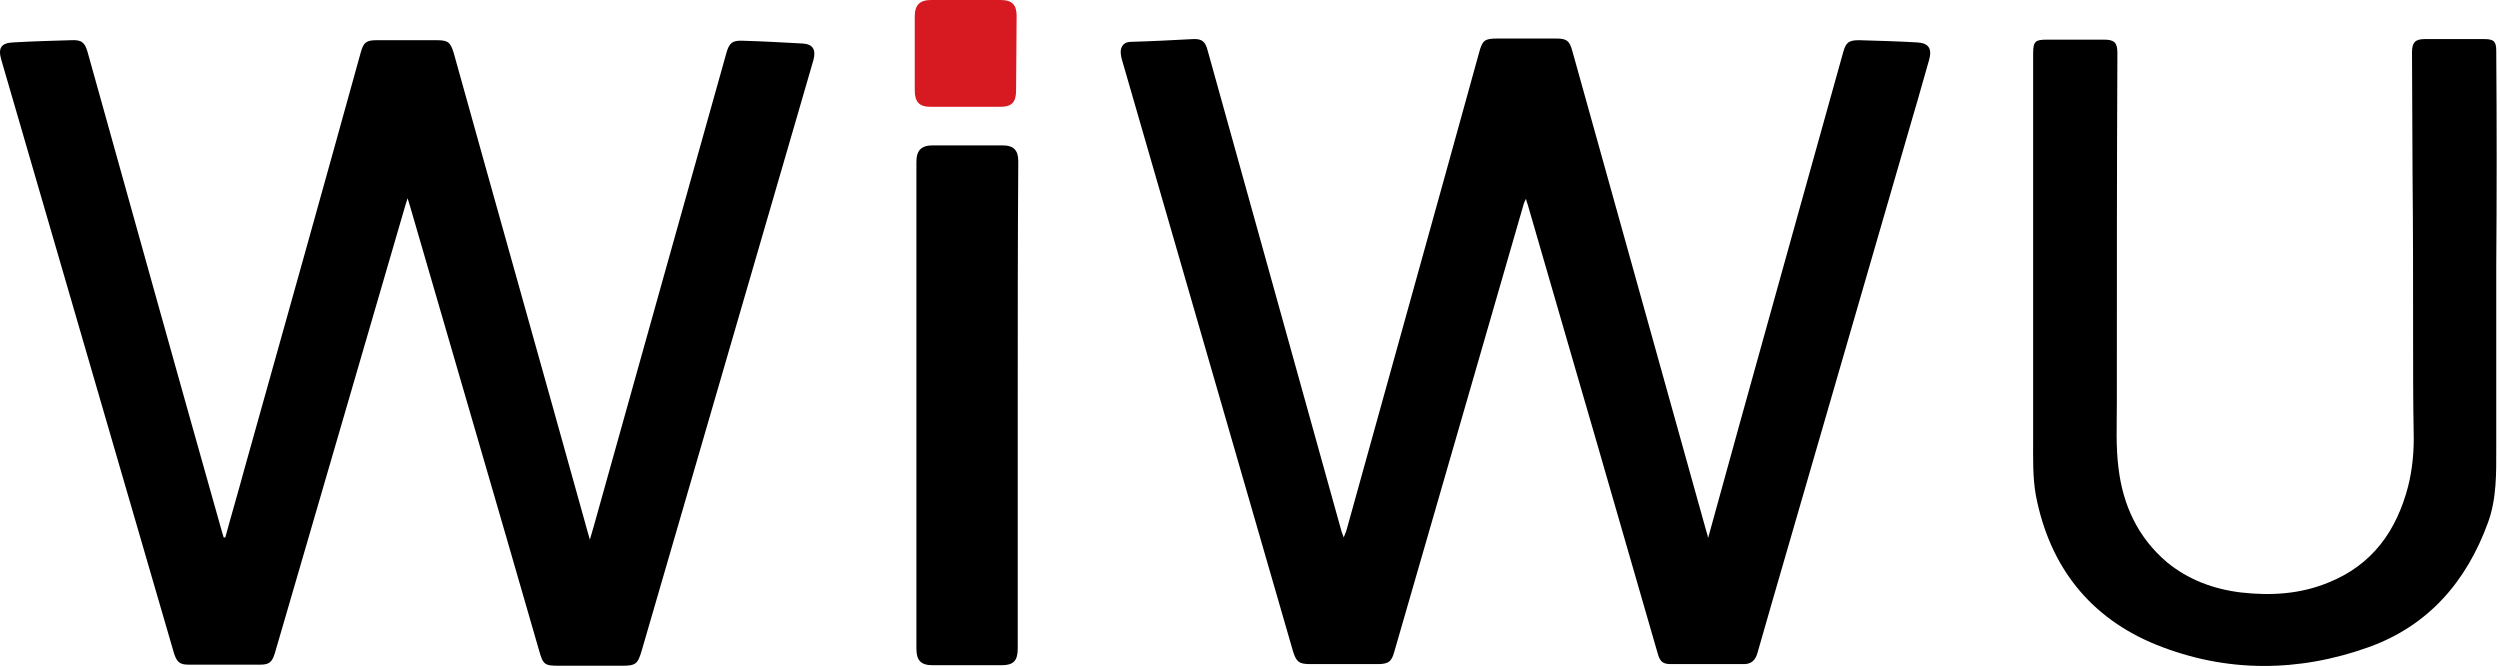 <svg width="454" height="121" viewBox="0 0 454 121" fill="none" xmlns="http://www.w3.org/2000/svg">
<path d="M40.919 97.6C42.019 93.5 43.219 89.5 44.319 85.4C51.419 60.1 58.519 34.8 65.519 9.5C66.019 7.7 66.519 7.3 68.419 7.3C72.019 7.3 75.719 7.3 79.319 7.3C81.419 7.3 81.819 7.7 82.419 9.7C90.319 38.1 98.319 66.4 106.219 94.8C106.519 95.8 106.719 96.7 107.119 98C107.419 97 107.619 96.3 107.819 95.6C115.819 66.9 123.919 38.2 131.919 9.6C132.419 7.8 133.019 7.3 134.919 7.4C138.519 7.5 142.119 7.7 145.719 7.9C147.619 8 148.219 9 147.719 10.9C146.819 14 145.919 17.1 145.019 20.2C135.519 52.9 126.019 85.5 116.519 118.2C115.819 120.6 115.419 120.9 112.919 120.9C109.119 120.9 105.319 120.9 101.519 120.9C98.919 120.9 98.619 120.7 97.919 118.2C90.119 91.1 82.219 64.2 74.419 37.3C74.319 37 74.219 36.6 74.019 36C73.719 36.9 73.519 37.6 73.319 38.3C65.519 65.1 57.719 91.8 49.919 118.6C49.419 120.2 48.919 120.7 47.319 120.7C42.919 120.7 38.619 120.7 34.219 120.7C32.619 120.7 32.119 120.2 31.619 118.7C21.119 82.7 10.719 46.8 0.219 10.8C-0.381 8.7 0.219 7.8 2.419 7.7C5.919 7.5 9.419 7.4 12.919 7.3C14.819 7.2 15.419 7.7 15.919 9.5C24.019 38.5 32.119 67.6 40.319 96.6C40.419 96.9 40.519 97.3 40.619 97.6C40.719 97.6 40.819 97.6 40.919 97.6Z" fill="black"/>
<path d="M310.219 97.6C312.119 90.6 314.119 83.6 316.019 76.6C322.219 54.2 328.519 31.8 334.719 9.5C335.219 7.7 335.719 7.3 337.619 7.3C341.119 7.4 344.619 7.5 348.119 7.7C350.219 7.8 350.919 8.8 350.319 10.9C349.319 14.3 348.419 17.7 347.419 21C338.919 50.4 330.319 79.9 321.819 109.3C320.919 112.4 320.019 115.6 319.119 118.7C318.719 120 317.919 120.6 316.719 120.6C312.319 120.6 307.819 120.6 303.419 120.6C301.919 120.6 301.419 120.1 301.019 118.6C296.019 101.4 291.119 84.2 286.119 67.1C283.219 57.1 280.319 47.1 277.419 37.1C277.319 36.8 277.219 36.6 277.119 36.1C276.919 36.5 276.819 36.7 276.719 37C268.919 64.1 261.019 91.2 253.219 118.3C252.719 120.2 252.119 120.6 250.119 120.6C246.019 120.6 241.919 120.6 237.919 120.6C235.919 120.6 235.419 120.2 234.819 118.3C224.519 82.6 214.119 46.8 203.819 11.1C203.619 10.5 203.519 9.9 203.519 9.3C203.619 8.3 204.119 7.7 205.219 7.6C209.019 7.5 212.819 7.3 216.619 7.1C218.319 7 218.919 7.6 219.319 9.2C227.419 38.3 235.519 67.4 243.619 96.5C243.719 96.8 243.819 97.1 244.019 97.6C244.219 97 244.419 96.7 244.519 96.3C252.519 67.4 260.619 38.5 268.619 9.5C269.219 7.3 269.619 7 271.919 7C275.519 7 279.019 7 282.619 7C284.519 7 285.019 7.4 285.519 9.2C293.619 38.2 301.719 67.3 309.819 96.3C309.919 96.6 310.019 97 310.119 97.3C310.119 97.6 310.119 97.6 310.219 97.6Z" fill="black"/>
<path d="M453.319 48.4C453.319 59.4 453.319 70.4 453.319 81.4C453.319 85.9 453.419 90.5 451.819 94.9C447.919 105.6 441.019 113.6 430.219 117.5C417.419 122.1 404.319 122.2 391.619 117.1C379.519 112.2 372.219 102.9 369.719 90C369.119 86.7 369.219 83.2 369.219 79.8C369.219 56.4 369.219 33.1 369.219 9.7C369.219 7.5 369.619 7.2 371.719 7.2C375.219 7.2 378.719 7.2 382.119 7.2C384.019 7.2 384.519 7.8 384.519 9.6C384.419 30.8 384.419 52 384.419 73.2C384.419 77.2 384.219 81.1 384.719 85C385.519 91.7 388.219 97.6 393.519 102.1C397.419 105.3 402.019 107 407.019 107.6C412.419 108.2 417.719 107.9 422.819 105.8C430.819 102.6 435.219 96.4 437.319 88.3C438.119 85.1 438.419 81.8 438.319 78.4C438.219 72.8 438.219 67.3 438.219 61.7C438.219 51.7 438.219 41.6 438.119 31.6C438.119 24.2 438.019 16.9 438.019 9.5C438.019 7.7 438.619 7.1 440.319 7.1C443.919 7.1 447.619 7.1 451.219 7.1C452.919 7.1 453.319 7.6 453.319 9.2C453.419 22.4 453.419 35.4 453.319 48.4C453.419 48.4 453.419 48.4 453.319 48.4Z" fill="black"/>
<path d="M184.819 73.6C184.819 88.3 184.819 103 184.819 117.8C184.819 120 184.019 120.8 181.919 120.8C177.719 120.8 173.519 120.8 169.319 120.8C167.219 120.8 166.419 119.9 166.419 117.8C166.419 88.3 166.419 58.9 166.419 29.4C166.419 27.3 167.319 26.4 169.419 26.4C173.619 26.4 177.819 26.4 182.019 26.4C184.119 26.4 184.919 27.3 184.919 29.3C184.819 44 184.819 58.8 184.819 73.6Z" fill="black"/>
<path d="M184.519 16.4C184.519 18.6 183.719 19.4 181.619 19.4C177.419 19.4 173.219 19.4 169.019 19.4C166.919 19.4 166.119 18.5 166.119 16.4V3C166.119 0.9 167.019 0 169.119 0C173.319 0 177.519 0 181.719 0C183.819 0 184.619 0.9 184.619 2.9L184.519 16.4Z" fill="#D71921"/>
</svg>
